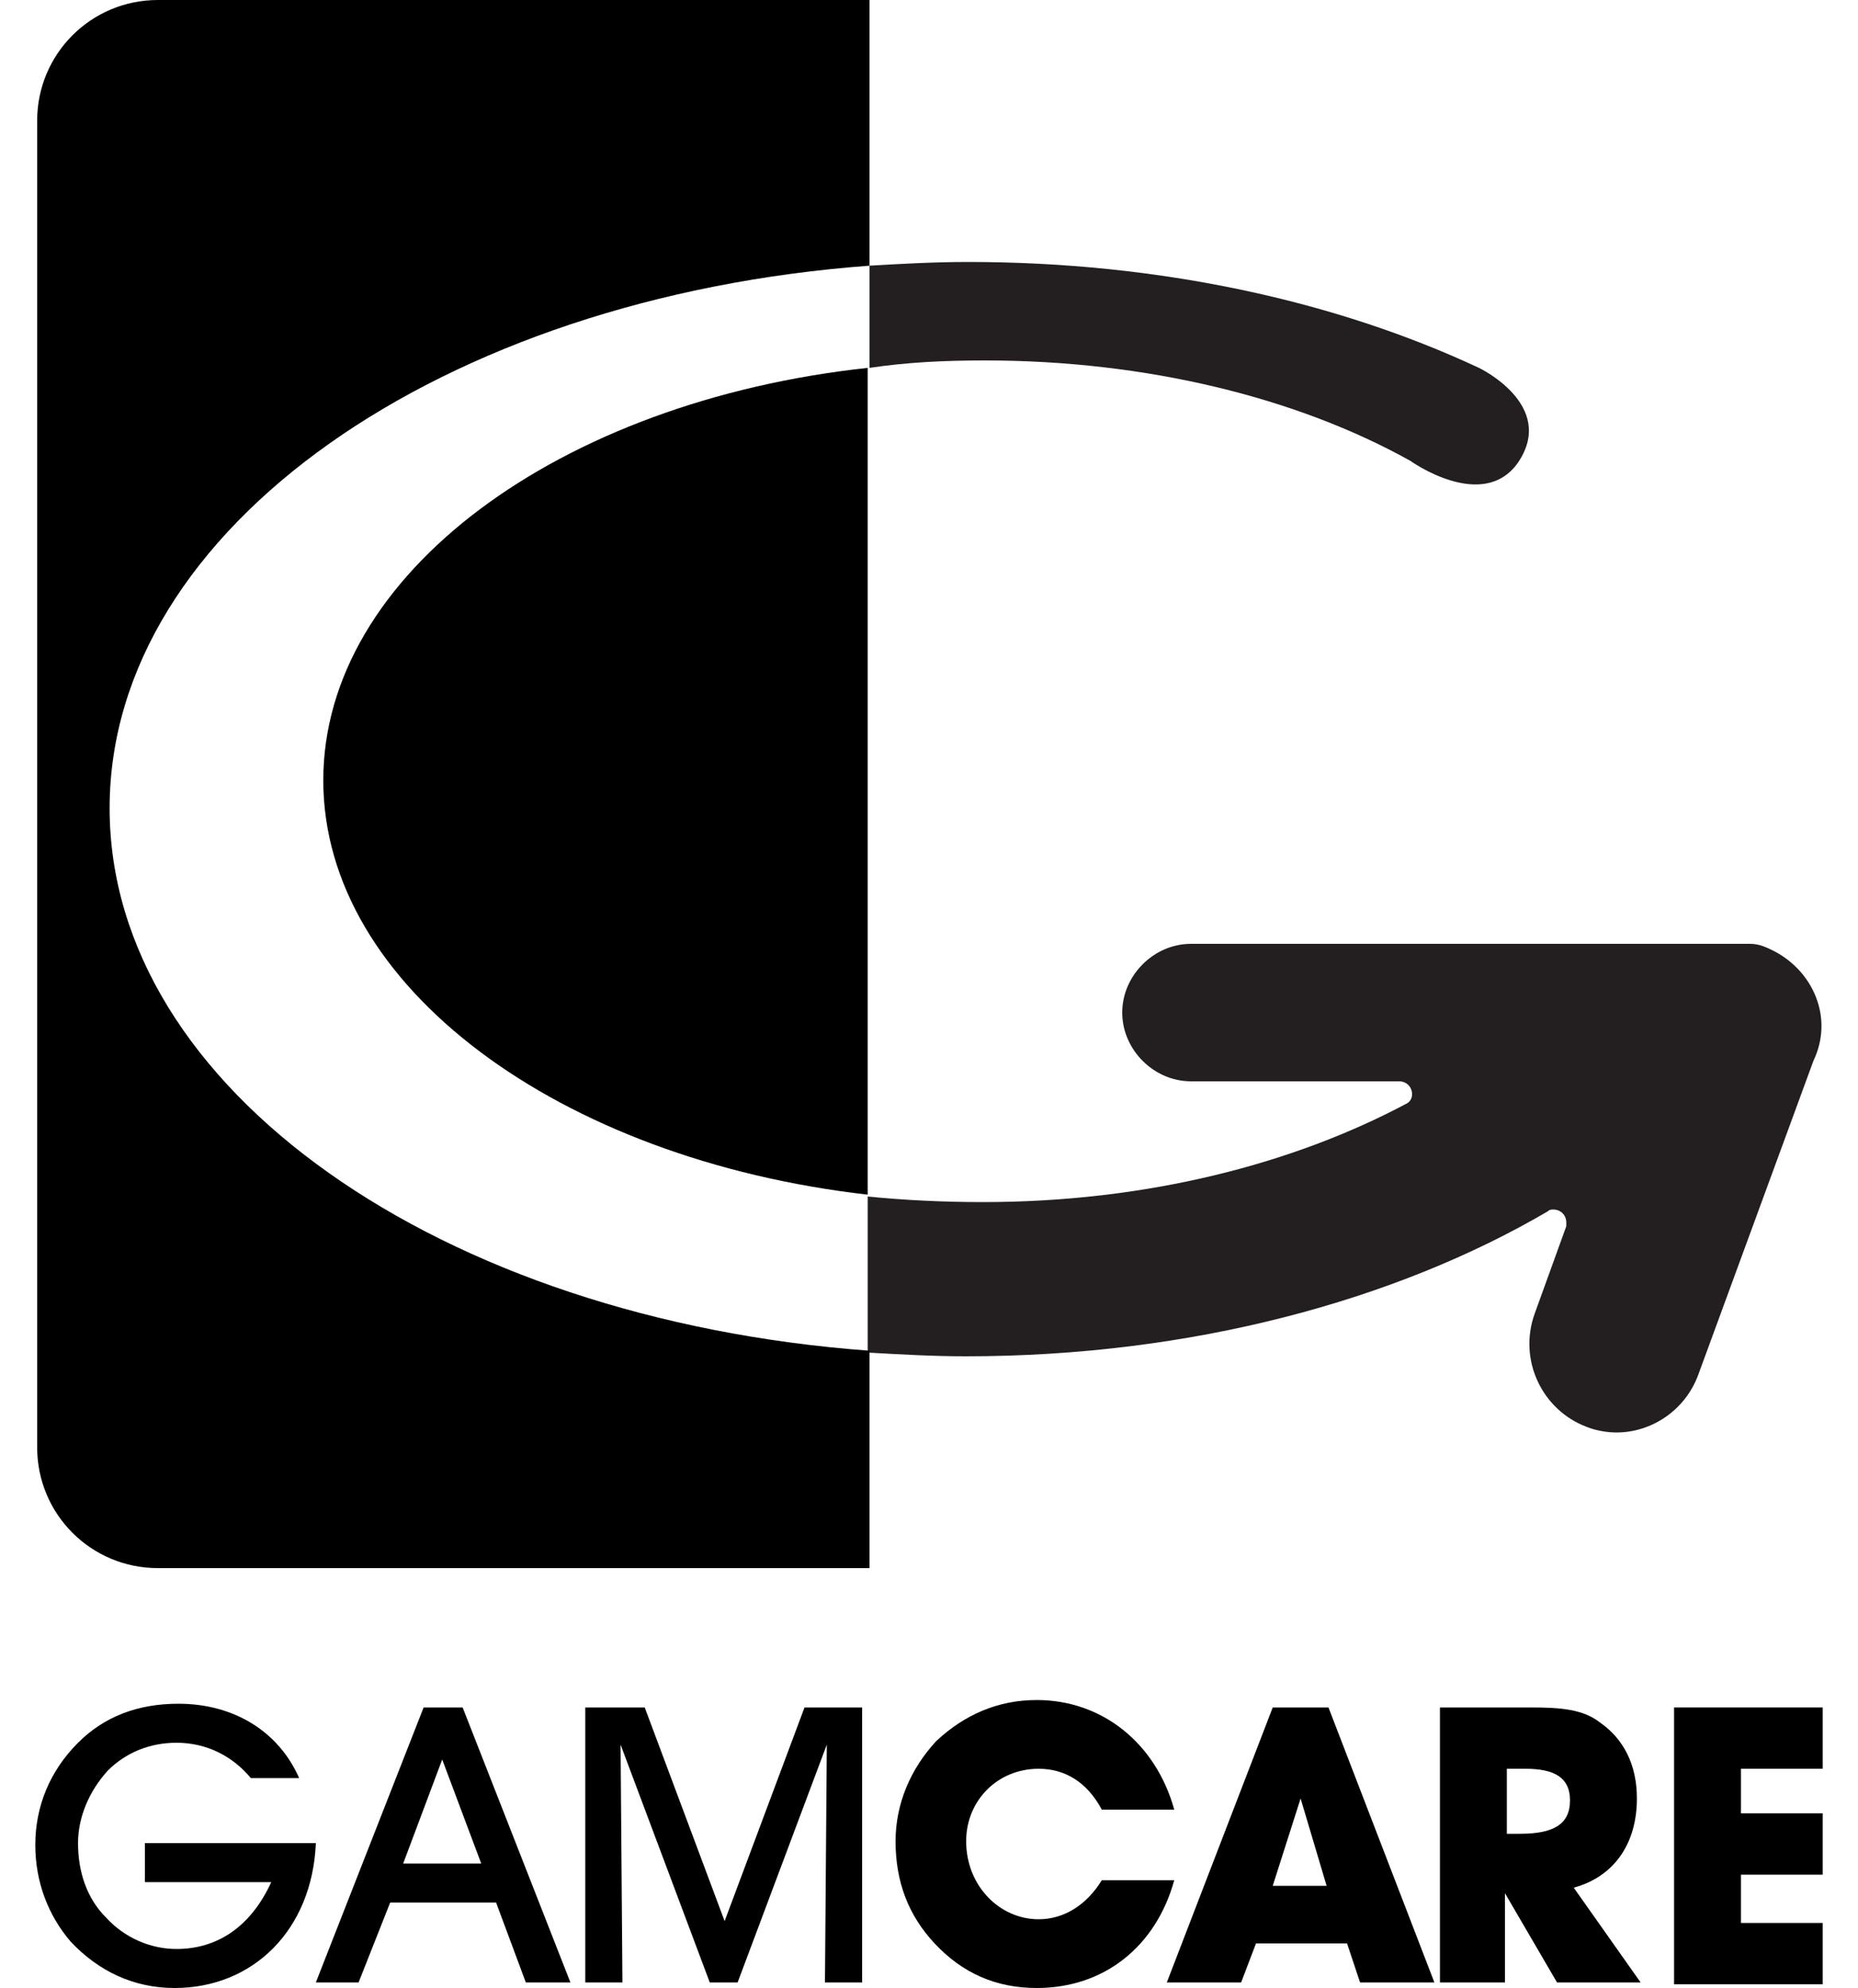<?xml version="1.0" encoding="utf-8"?>
<!-- Generator: Adobe Illustrator 25.4.1, SVG Export Plug-In . SVG Version: 6.00 Build 0)  -->
<svg version="1.1" id="Layer_1" xmlns="http://www.w3.org/2000/svg" xmlns:xlink="http://www.w3.org/1999/xlink" x="0px" y="0px"
	 viewBox="0 0 100 107" style="enable-background:new 0 0 100 107;" xml:space="preserve">
<style type="text/css">
	.st0{fill:#231F20;}
</style>
<g>
	<g>
		<path d="M17,99.2c-0.2,4.7-3.4,7.8-7.6,7.8c-2.2,0-4.1-0.9-5.6-2.5c-1.2-1.4-1.9-3.2-1.9-5.2c0-2.1,0.8-4,2.3-5.5
			c1.4-1.4,3.2-2.1,5.4-2.1c3,0,5.4,1.5,6.5,4h-2.6c-1-1.2-2.4-1.9-4-1.9c-1.4,0-2.7,0.5-3.7,1.5c-1,1.1-1.6,2.5-1.6,3.9
			c0,1.6,0.5,3,1.5,4c1,1.1,2.4,1.7,3.8,1.7c2.2,0,4-1.2,5.1-3.6H7.8v-2.1H17z"/>
		<path d="M19.3,106.7H17l5.8-14.8h2.1l5.8,14.8h-2.4l-1.6-4.3h-5.7L19.3,106.7z M23.8,94.7l-2.1,5.6h4.2L23.8,94.7z"/>
		<path d="M31.5,106.7V91.9h3.2l4.3,11.5l4.3-11.5h3.1v14.8h-2l0.1-12.8l-4.8,12.8h-1.5l-4.8-12.8l0.1,12.8H31.5z"/>
		<path d="M55.8,107c-2.2,0-4-0.8-5.5-2.4c-1.4-1.5-2.1-3.3-2.1-5.5c0-2,0.8-3.9,2.2-5.4c1.5-1.4,3.3-2.2,5.4-2.2
			c3.5,0,6.4,2.3,7.4,5.9h-3.9c-0.8-1.5-2-2.2-3.4-2.2c-2.2,0-3.9,1.7-3.9,3.9c0,2.4,1.8,4.2,3.9,4.2c1.4,0,2.6-0.8,3.4-2.1h3.9
			C62.2,104.8,59.4,107,55.8,107z"/>
		<path d="M66.8,106.7h-4l5.7-14.8h3l5.7,14.8h-4l-0.7-2.1h-4.9L66.8,106.7z M70,96.8l-1.5,4.7h2.9L70,96.8z"/>
		<path d="M77.5,106.7V91.9h4.9c1.6,0,2.8,0.1,3.7,0.8c1.3,0.9,2,2.3,2,4.1c0,2.4-1.2,4.2-3.4,4.8l3.6,5.1h-4.5l-2.8-4.8v4.8
			L77.5,106.7L77.5,106.7z M81.8,98.7c1.8,0,2.7-0.5,2.7-1.8c0-1.2-0.8-1.7-2.4-1.7h-1v3.5L81.8,98.7L81.8,98.7z"/>
		<path d="M90.1,106.7V91.9h8v3.3h-4.4v2.4h4.4v3.3h-4.4v2.6h4.4v3.3H90.1z"/>
	</g>
	<g>
		<path class="st0" d="M95.5,51.2c-0.4-0.2-0.8-0.4-1.3-0.4c-0.1,0-0.2,0-0.3,0c-0.1,0-0.1,0-0.2,0h-0.2c-0.1,0-0.3,0-0.4,0h-29
			c-2,0-3.7,1.7-3.7,3.7c0,2,1.7,3.7,3.7,3.7h11.2c0.4,0,0.7,0.3,0.7,0.7c0,0.2-0.1,0.4-0.3,0.5c-6.2,3.3-14.1,5.3-22.8,5.3
			c-2.1,0-4.2-0.1-6.2-0.3v8.4c1.8,0.1,3.5,0.2,5.3,0.2c12.1,0,23.1-3,31.3-7.8l0,0c0.1-0.1,0.2-0.1,0.3-0.1c0.4,0,0.7,0.3,0.7,0.7
			c0,0.1,0,0.1,0,0.2l-1.7,4.7c-0.9,2.5,0.4,5.2,2.8,6.1c0.5,0.2,1.1,0.3,1.6,0.3c1.9,0,3.7-1.2,4.4-3.1l6.2-16.9
			C98.7,54.8,97.6,52.3,95.5,51.2z"/>
		<path class="st0" d="M53,19.4c8.7,0,16.8,2,22.9,5.4c0,0,3.9,2.8,5.8,0.1c2.1-3.1-2.1-5.1-2.1-5.1c-7.7-3.6-17.2-5.7-27.5-5.7
			c-1.8,0-3.6,0.1-5.3,0.2v5.5C48.8,19.5,50.8,19.4,53,19.4z"/>
		<g>
			<path d="M8.5,0C4.9,0,2,2.9,2,6.5v71.4c0,3.6,2.9,6.5,6.5,6.5h38.3V72.7C23.7,71,5.9,58.6,5.9,43.5c0-15.1,17.9-27.5,40.9-29.2V0
				C46.8,0,8.5,0,8.5,0z"/>
			<path d="M17.4,42c0,11.1,12.7,20.4,29.3,22.3V19.8C30.1,21.6,17.4,30.9,17.4,42z"/>
		</g>
	</g>
</g>
</svg>
